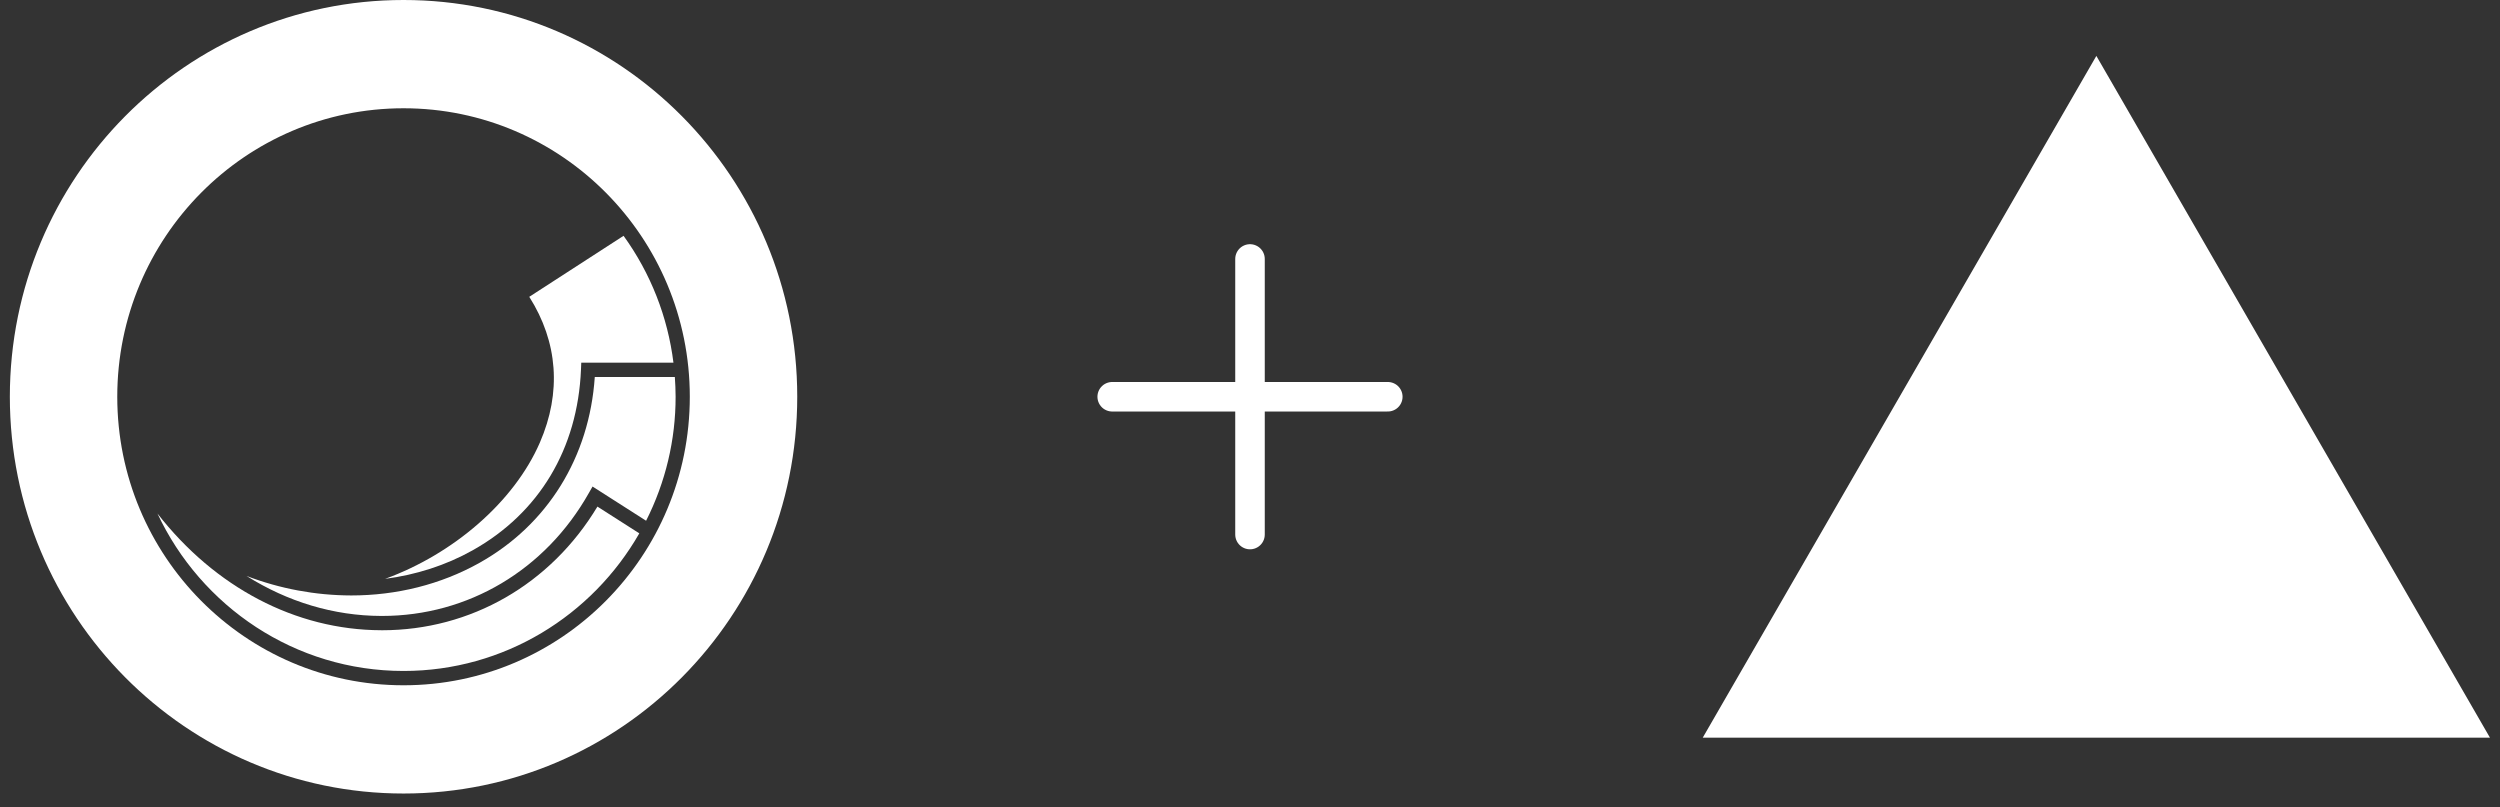 <?xml version="1.0" encoding="utf-8"?>
<svg xmlns="http://www.w3.org/2000/svg" width="127" height="41" viewBox="0 0 127 41" fill="none">
<rect x="0" y="0" width="127" height="41" fill="#333333" stroke="none"/>
<path fill-rule="evenodd" clip-rule="evenodd" d="M19.563 29.406C21.128 29.202 22.64 28.724 24.01 27.956C27.393 26.059 29.347 22.797 29.514 18.772L29.528 18.424H34.211C33.922 16.097 33.051 13.88 31.677 11.979L26.887 15.078C28.345 17.38 28.532 19.932 27.426 22.481C26.115 25.501 23.025 28.146 19.563 29.406" fill="white"/>
<path fill-rule="evenodd" clip-rule="evenodd" d="M34.282 19.151H30.215C29.941 23.222 27.821 26.651 24.361 28.591C22.386 29.698 20.137 30.249 17.842 30.249C16.024 30.244 14.223 29.909 12.525 29.259C14.606 30.567 16.944 31.283 19.367 31.29H19.404C23.778 31.29 27.705 28.958 29.913 25.046L30.101 24.716L32.822 26.454C33.809 24.502 34.323 22.344 34.321 20.156C34.321 19.817 34.304 19.483 34.282 19.151" fill="white"/>
<path fill-rule="evenodd" clip-rule="evenodd" d="M19.404 32.016H19.365C15.007 32.004 10.912 29.829 7.998 26.086C10.212 30.808 14.982 34.085 20.501 34.085C25.616 34.085 30.087 31.268 32.477 27.094L30.349 25.735C27.979 29.678 23.917 32.017 19.404 32.017" fill="white"/>
<path fill-rule="evenodd" clip-rule="evenodd" d="M20.5 0C9.454 0 0.5 9.024 0.5 20.155C0.5 31.287 9.454 40.311 20.5 40.311C31.546 40.311 40.5 31.288 40.5 20.155C40.5 9.023 31.547 0 20.5 0ZM20.5 34.812C12.469 34.812 5.957 28.25 5.957 20.155C5.957 12.062 12.469 5.5 20.5 5.5C28.531 5.5 35.042 12.062 35.042 20.155C35.042 28.25 28.531 34.812 20.5 34.812Z" fill="white"/>
<path d="M63.5 13.155V27.155" stroke="white" stroke-width="1.5" stroke-linecap="round" stroke-linejoin="round"/>
<path d="M56.5 20.155H70.5" stroke="white" stroke-width="1.5" stroke-linecap="round" stroke-linejoin="round"/>
<g clip-path="url(#clip0_963_4798)">
<path d="M106.495 2.84L126.489 37.472H86.5L106.495 2.84Z" fill="white"/>
</g>
<defs>
<clipPath id="clip0_963_4798">
<rect width="40" height="34.632" fill="white" transform="translate(86.5 2.84)"/>
</clipPath>
</defs>
</svg>